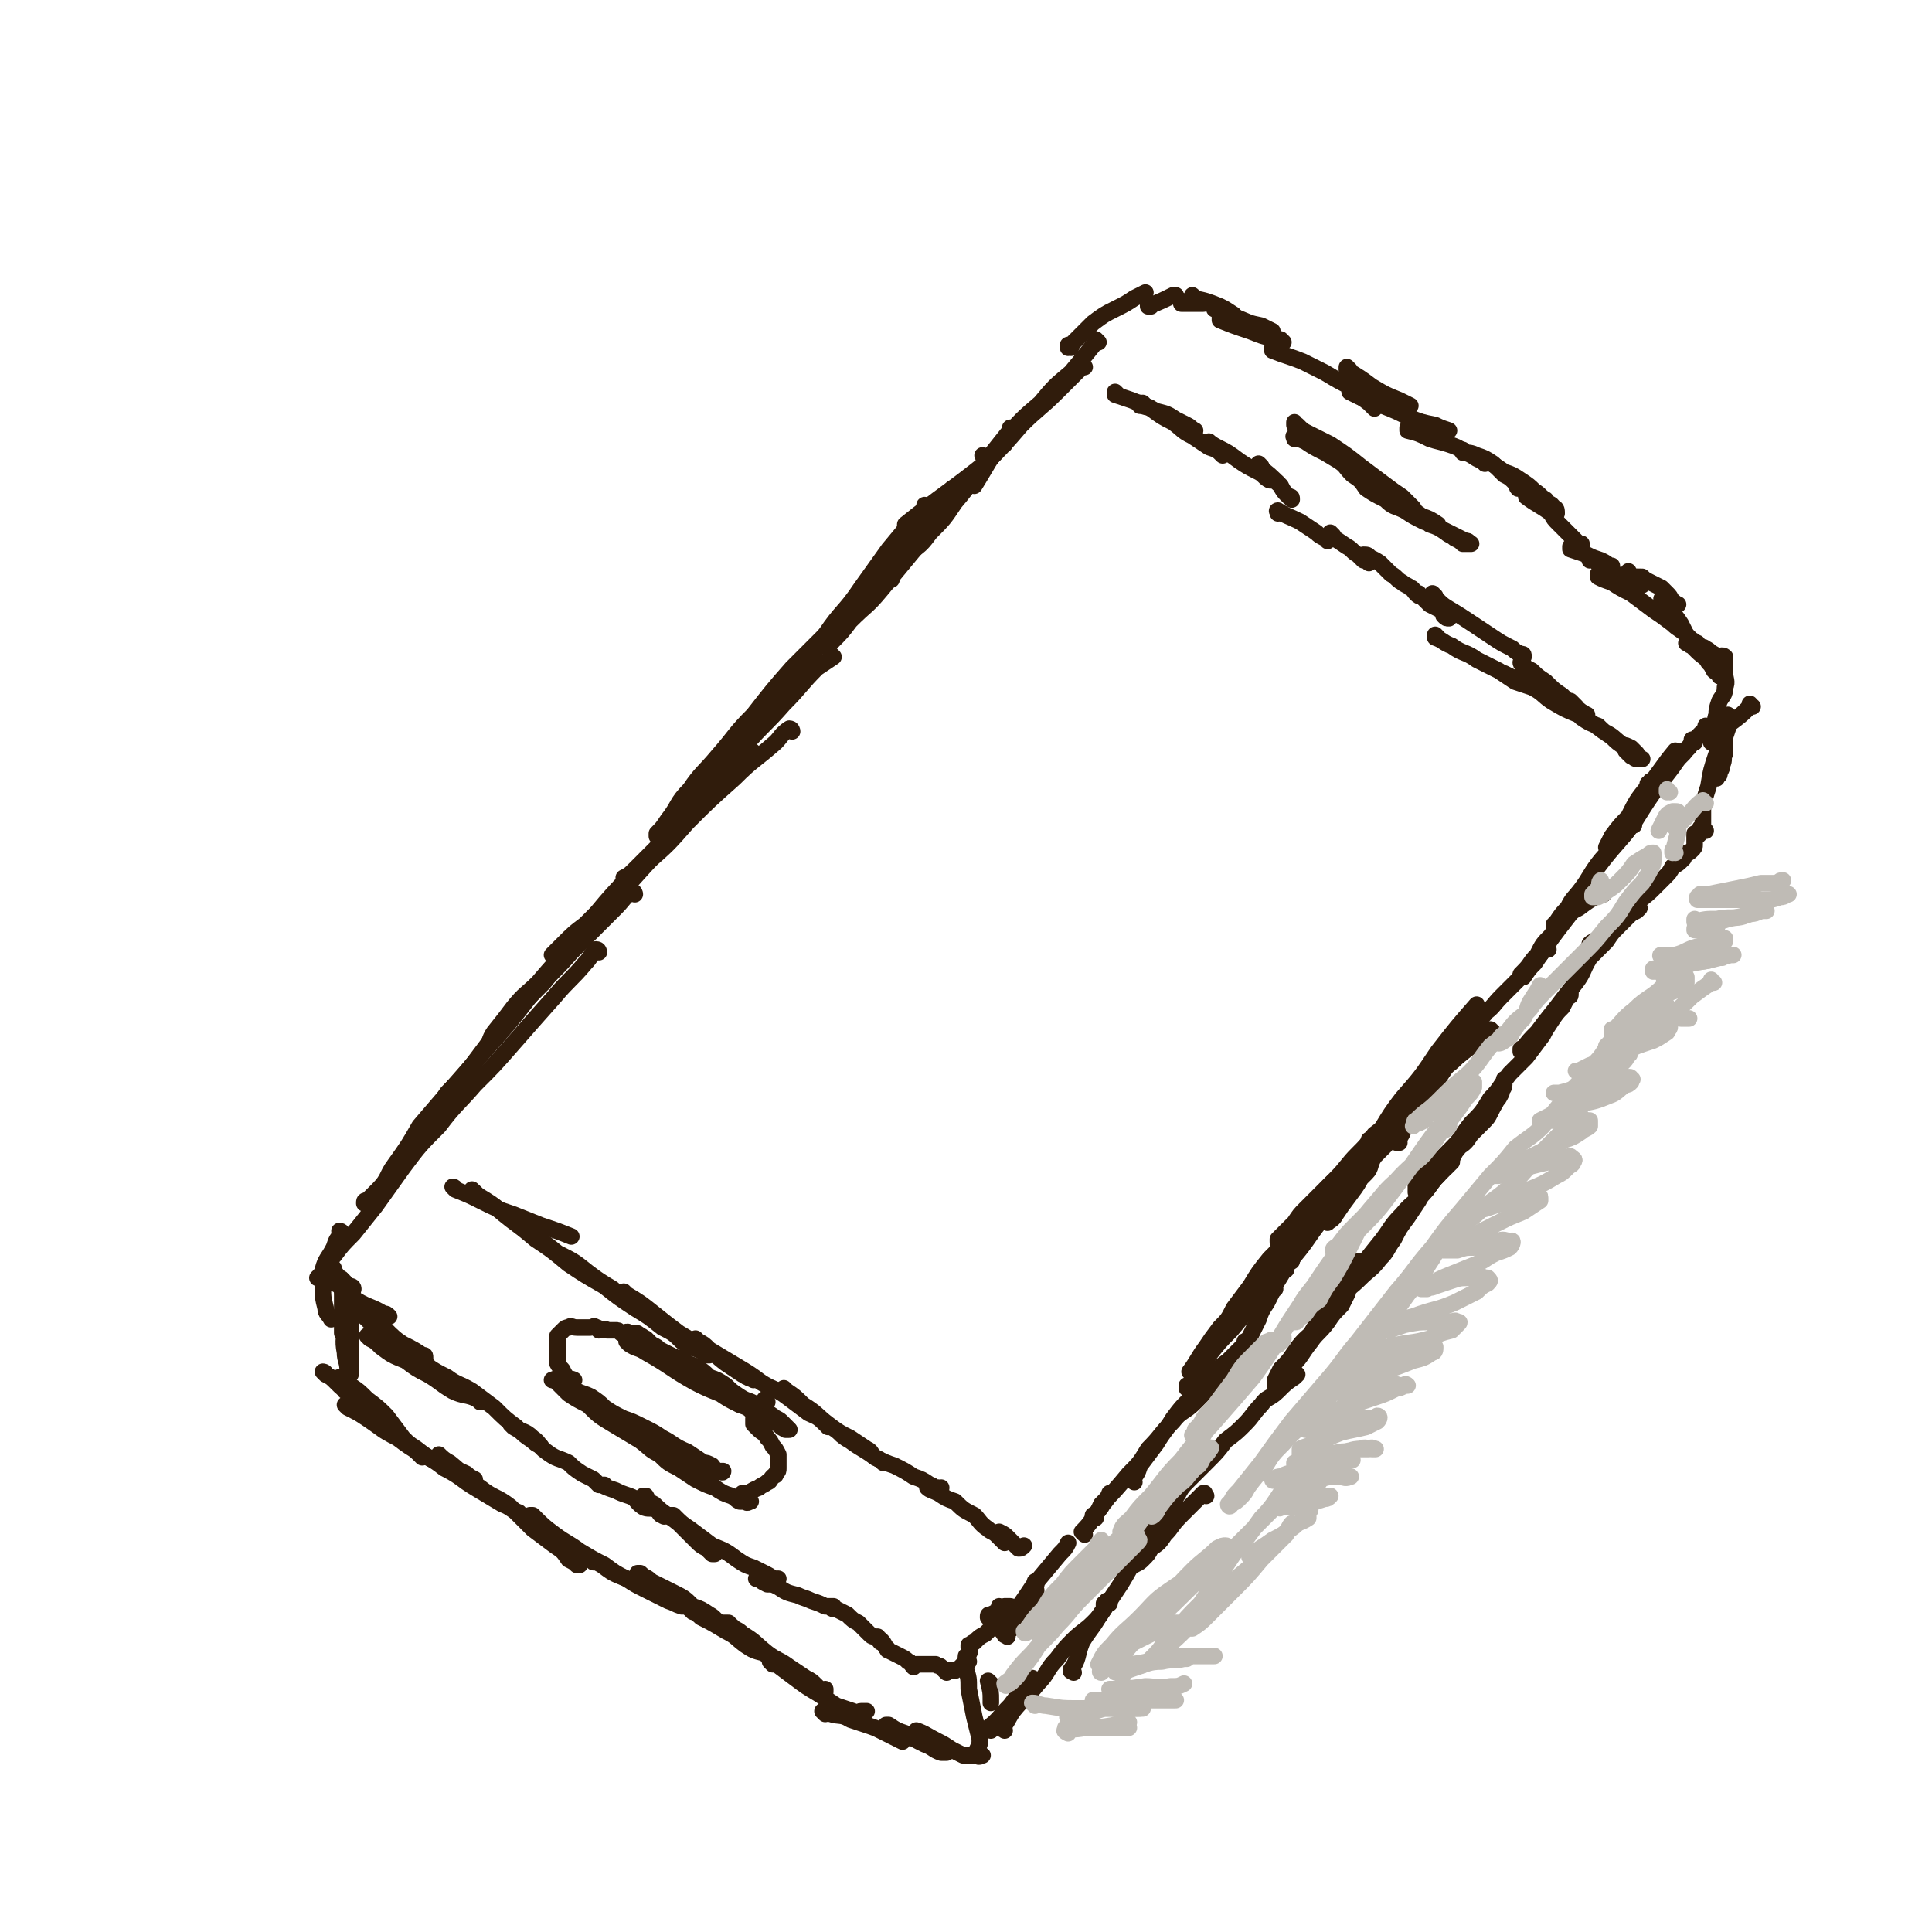 <svg viewBox='0 0 700 700' version='1.1' xmlns='http://www.w3.org/2000/svg' xmlns:xlink='http://www.w3.org/1999/xlink'><g fill='none' stroke='rgb(48,28,12)' stroke-width='6' stroke-linecap='round' stroke-linejoin='round'><path d='M346,178c0,0 -1,-1 -1,-1 '/><path d='M364,161c0,0 -1,-1 -1,-1 0,0 1,1 0,1 -2,3 -2,3 -5,6 -15,12 -15,11 -30,23 0,0 0,0 0,1 '/><path d='M357,166c0,0 -1,-1 -1,-1 '/><path d='M398,124c0,0 -1,-1 -1,-1 0,0 0,1 0,1 0,0 0,0 0,0 -4,5 -4,5 -9,11 -6,5 -6,5 -11,11 -7,6 -7,6 -13,13 -6,8 -6,9 -11,17 '/><path d='M393,133c0,0 -1,-1 -1,-1 0,0 1,1 0,1 -4,4 -4,4 -9,9 -6,6 -7,6 -13,12 -6,7 -6,7 -13,14 -6,7 -5,7 -11,14 -4,6 -4,6 -9,11 -3,4 -3,4 -7,7 -1,1 -1,1 -2,2 '/><path d='M367,156c0,0 -1,-1 -1,-1 0,0 1,1 0,1 -23,29 -23,29 -47,58 -5,6 -5,5 -11,11 -3,4 -3,4 -7,8 '/><path d='M351,176c0,0 -1,-1 -1,-1 0,0 1,1 0,1 -6,7 -7,6 -14,14 -8,8 -8,8 -15,16 -8,9 -8,9 -16,18 -5,7 -5,7 -11,13 -4,5 -4,5 -8,9 -3,4 -3,3 -6,7 0,0 0,0 0,0 '/><path d='M336,184c0,0 -1,-1 -1,-1 0,0 1,1 1,1 -2,2 -3,2 -5,4 -4,5 -4,5 -9,11 -5,7 -5,7 -10,14 -6,9 -7,8 -13,17 -8,10 -7,10 -15,21 -7,9 -7,9 -14,18 -3,4 -2,4 -5,8 '/><path d='M323,210c0,0 0,-1 -1,-1 -4,3 -4,4 -8,7 -5,6 -6,5 -11,10 -8,8 -8,8 -16,16 -7,8 -7,8 -14,17 -7,7 -6,7 -13,15 -5,6 -6,6 -10,12 -5,5 -4,6 -8,11 -2,3 -2,3 -4,5 0,1 0,1 0,1 '/><path d='M302,238c0,0 -1,-1 -1,-1 0,0 1,1 1,1 -3,2 -3,2 -6,4 -6,6 -6,7 -12,13 -7,8 -7,7 -14,15 -7,8 -7,8 -14,15 -6,8 -6,8 -12,15 -4,5 -4,5 -8,9 -3,3 -3,3 -6,6 -2,2 -2,2 -4,3 '/><path d='M287,265c0,0 0,-1 -1,-1 -3,2 -3,3 -5,5 -8,7 -8,6 -15,13 -9,8 -9,8 -17,16 -7,8 -7,8 -15,15 -6,6 -6,6 -12,12 -5,5 -5,5 -10,10 -4,3 -4,3 -8,7 -2,2 -2,2 -4,4 '/><path d='M273,273c0,0 0,-1 -1,-1 -6,6 -7,6 -13,13 -9,10 -8,10 -18,20 -9,10 -10,9 -19,19 -8,9 -7,9 -15,19 -6,6 -6,6 -12,13 -4,4 -5,4 -9,9 -3,4 -3,4 -7,9 -2,3 -1,3 -3,6 '/><path d='M246,301c0,0 -1,-1 -1,-1 0,0 1,0 1,1 -9,9 -9,9 -18,19 -8,9 -8,10 -16,19 -8,8 -8,8 -15,17 -7,7 -7,7 -14,14 -6,8 -6,8 -12,16 -4,5 -4,5 -9,10 -3,5 -3,5 -7,9 0,1 0,1 -1,3 '/><path d='M230,324c0,0 0,-1 -1,-1 -3,2 -3,3 -6,6 -8,8 -8,8 -16,16 -7,8 -8,8 -15,16 -7,9 -7,9 -14,17 -7,8 -7,8 -14,16 -6,7 -6,7 -12,14 -4,7 -4,7 -9,14 -3,4 -2,5 -6,9 -2,2 -2,2 -4,4 -1,0 -1,0 -1,1 '/><path d='M217,345c0,0 0,-1 -1,-1 -2,2 -2,3 -4,5 -5,6 -6,6 -11,12 -8,9 -8,9 -15,17 -7,8 -7,8 -14,15 -6,7 -7,7 -13,15 -7,7 -7,7 -13,15 -5,7 -5,7 -10,14 -4,5 -4,5 -8,10 -4,4 -4,4 -7,8 -3,2 -2,3 -4,6 -1,1 -1,1 -2,2 '/><path d='M124,447c0,0 -1,-1 -1,-1 0,0 1,0 1,1 0,0 0,0 0,0 -2,2 -2,2 -3,5 -2,4 -3,4 -4,8 -1,3 0,3 0,7 0,3 0,3 1,7 0,2 1,2 2,4 '/><path d='M121,465c0,0 -1,-1 -1,-1 0,0 1,0 1,1 0,0 0,0 0,0 0,0 -1,-1 -1,-1 4,2 4,4 9,7 5,3 5,2 10,5 1,0 1,0 2,1 '/><path d='M127,473c0,0 -1,-1 -1,-1 0,0 1,0 1,1 0,0 0,0 0,0 4,3 4,3 8,7 3,2 3,2 7,4 0,0 0,0 1,1 '/><path d='M121,460c0,0 -1,-1 -1,-1 0,0 1,0 1,1 0,0 0,0 0,0 0,0 -1,-1 -1,-1 2,3 3,4 5,8 2,3 2,3 3,5 3,3 3,3 6,5 3,3 3,3 6,5 3,3 3,3 6,5 4,2 4,2 7,4 1,0 1,0 1,1 '/><path d='M134,485c0,0 -1,-1 -1,-1 0,0 1,0 1,1 2,1 2,1 4,3 4,3 4,3 9,5 4,3 4,3 8,5 5,3 4,3 9,6 4,2 5,1 9,3 0,0 0,0 1,1 '/><path d='M155,495c0,0 -1,-1 -1,-1 0,0 1,0 1,1 0,0 0,0 0,0 3,2 3,2 7,4 4,3 4,2 9,5 4,3 4,3 8,6 4,4 4,4 8,7 3,3 3,3 6,5 1,1 1,1 3,2 '/><path d='M186,517c0,0 -1,-1 -1,-1 0,0 0,0 1,1 3,2 4,1 7,4 3,2 2,3 5,5 4,3 4,2 8,4 2,2 2,2 5,4 2,1 2,1 4,2 1,1 1,1 2,2 1,0 1,0 2,0 0,0 0,0 0,0 -1,0 -1,0 -1,0 -1,0 0,0 0,0 2,1 2,1 5,2 2,1 2,1 5,2 3,1 2,2 5,4 2,1 2,0 5,1 1,1 1,2 2,2 1,1 1,0 2,0 1,1 1,0 1,0 0,0 0,0 0,0 '/><path d='M234,543c0,0 -1,-1 -1,-1 0,0 0,0 1,0 0,0 0,0 0,0 1,2 1,2 3,3 4,4 4,3 9,7 3,3 3,3 6,6 2,2 2,2 4,3 1,1 1,1 2,2 1,0 0,0 1,0 '/><path d='M244,550c0,0 -1,-1 -1,-1 0,0 0,0 1,0 0,0 0,0 0,0 3,3 3,3 6,5 4,3 4,3 8,6 5,2 5,2 9,5 3,2 3,2 6,3 2,1 2,1 4,2 2,1 2,1 3,2 1,0 1,0 2,0 0,0 0,0 0,0 -1,0 -1,0 -2,0 -1,0 -1,0 -2,0 0,0 0,0 -1,0 -1,0 -1,0 -2,0 -1,0 -1,0 -1,0 0,0 0,0 1,0 1,1 1,1 3,2 2,0 2,0 4,1 3,2 3,2 7,3 2,1 3,1 5,2 3,1 3,1 5,2 1,0 1,0 2,0 0,0 0,0 1,0 0,0 0,0 0,0 -1,0 -2,0 -1,0 0,1 1,1 2,1 2,1 2,1 4,2 2,2 2,2 4,3 2,2 2,2 4,4 1,1 1,1 3,1 0,1 1,2 1,2 0,0 0,0 0,-1 0,0 0,0 0,0 1,1 1,1 2,3 1,0 0,1 1,1 2,1 2,1 4,2 2,1 2,1 3,2 1,0 1,1 2,2 0,0 0,-1 1,-1 0,0 0,0 1,0 0,0 0,0 0,0 0,0 0,0 0,0 1,0 1,0 2,0 1,0 1,0 3,0 0,0 0,0 1,0 1,1 1,0 2,1 1,1 1,1 2,2 0,0 0,0 0,-1 0,0 0,0 0,0 1,0 1,0 2,0 0,0 1,1 1,0 1,0 1,0 2,-1 1,-1 1,-1 2,-2 0,-1 0,-1 0,-2 1,-1 1,0 1,-1 1,-1 0,-1 0,-2 0,-1 0,-1 0,-1 0,0 0,0 0,0 0,0 0,0 0,0 1,1 0,0 0,0 0,0 0,1 0,0 1,0 1,-1 2,-1 2,-2 2,-2 4,-3 2,-2 2,-2 4,-4 2,-1 2,0 4,-2 0,0 0,-1 0,-2 1,-1 1,-1 1,-1 1,-1 0,-1 0,-1 -1,0 -1,0 -2,0 -1,1 -1,1 -2,2 -1,0 0,0 -1,1 -1,1 -1,1 -2,1 0,1 0,0 -1,0 0,0 0,0 0,0 1,1 0,0 0,0 0,-1 0,-1 1,-1 2,-1 2,-1 3,-2 1,0 0,0 0,-1 '/><path d='M365,593c0,0 -1,-1 -1,-1 0,0 0,1 0,0 3,-2 3,-2 5,-5 2,-3 1,-3 3,-6 2,-2 2,-2 3,-4 1,-1 0,-1 0,-2 1,-1 0,-1 0,-2 '/><path d='M364,592c0,0 -1,-1 -1,-1 0,0 0,0 0,0 0,0 0,0 0,0 2,-2 2,-2 3,-5 4,-5 4,-5 8,-11 5,-6 5,-6 10,-12 2,-2 2,-2 3,-4 '/><path d='M393,556c0,0 -1,-1 -1,-1 0,0 0,0 0,0 0,0 0,0 0,0 4,-4 3,-4 7,-9 1,-2 2,-2 3,-5 '/><path d='M397,550c0,0 -1,-1 -1,-1 0,0 0,1 0,0 2,-1 2,-2 3,-4 5,-5 5,-5 10,-11 4,-4 4,-4 7,-9 5,-5 4,-5 9,-10 3,-4 4,-3 8,-7 2,-2 2,-2 5,-5 3,-3 3,-3 5,-6 2,-1 1,-1 2,-3 1,0 1,-1 1,-1 0,0 0,0 0,0 '/><path d='M411,537c0,0 -1,-1 -1,-1 0,0 0,1 0,0 2,-2 2,-2 3,-5 3,-4 3,-4 6,-8 3,-5 3,-4 6,-9 3,-4 3,-4 6,-7 3,-4 3,-4 6,-8 4,-3 4,-3 8,-6 2,-2 2,-2 4,-4 1,-1 2,-2 3,-3 0,0 0,0 -1,0 '/><path d='M447,498c0,0 -1,-1 -1,-1 0,0 0,0 0,1 0,0 0,0 0,0 1,0 0,0 0,-1 2,-5 3,-5 6,-11 2,-4 2,-4 4,-8 1,-3 1,-3 3,-6 1,-2 1,-2 2,-4 0,-1 -1,-1 -1,-1 0,-1 0,0 0,0 '/><path d='M466,460c0,0 -1,-1 -1,-1 0,0 0,0 0,1 0,0 0,0 0,0 1,0 0,-1 0,-1 0,0 0,0 0,1 0,0 0,0 0,0 1,0 0,-1 0,-1 '/><path d='M468,457c0,0 -1,-1 -1,-1 0,0 0,0 0,1 0,0 0,0 0,0 1,0 0,0 0,-1 2,-3 3,-3 5,-7 1,-1 1,-1 1,-3 1,-1 1,-1 0,-2 0,0 0,0 -1,1 -1,0 -1,0 -2,1 -1,0 -1,0 -2,1 -2,1 -2,1 -3,2 -1,0 -1,1 -1,1 0,0 -1,0 -1,0 0,-1 0,-1 0,-1 1,-1 1,-1 2,-2 2,-2 2,-2 4,-4 2,-3 2,-3 4,-5 4,-4 4,-4 7,-7 3,-3 3,-3 6,-5 2,-2 2,-2 4,-4 2,-2 2,-2 4,-4 1,-1 1,0 2,-1 1,-1 1,-1 1,-2 1,-1 0,-1 0,-2 0,0 0,0 0,0 0,-1 0,0 -1,0 '/><path d='M462,467c0,0 -1,-1 -1,-1 0,0 0,0 0,1 0,0 0,0 0,0 4,-6 4,-7 8,-12 5,-6 5,-7 9,-12 5,-5 5,-5 9,-10 4,-4 4,-4 8,-8 2,-2 1,-3 3,-6 2,-2 2,-2 4,-4 1,-2 1,-1 2,-3 0,-1 0,-1 0,-2 0,-1 0,-1 0,-2 0,0 0,0 0,-1 0,0 0,0 0,0 0,0 0,0 0,0 0,2 0,2 -1,3 -2,3 -2,3 -4,6 -2,5 -2,5 -5,9 -2,4 -2,4 -5,8 -3,4 -3,4 -5,7 -1,2 -2,2 -3,3 '/><path d='M507,414c0,0 -1,-1 -1,-1 0,0 0,0 0,1 0,0 0,0 0,0 1,0 0,-1 0,-1 0,0 0,1 0,1 2,-3 2,-3 3,-6 3,-5 4,-4 7,-9 3,-4 3,-4 5,-8 2,-3 2,-3 4,-6 2,-2 2,-2 4,-5 1,-2 2,-2 3,-4 1,-1 2,0 2,-2 1,0 0,-1 0,-2 0,0 0,0 0,-1 0,0 0,0 0,0 0,0 0,-1 -1,0 -2,1 -2,1 -4,3 -3,3 -3,3 -6,6 -1,3 -1,3 -3,5 0,0 0,0 -1,1 '/><path d='M539,374c0,0 -1,-1 -1,-1 0,0 0,0 0,1 0,0 0,0 0,0 '/><path d='M561,344c0,0 -1,-1 -1,-1 -1,1 -1,2 -2,3 -4,4 -4,5 -7,8 -4,4 -4,4 -7,7 -3,3 -3,4 -6,6 0,1 -1,1 -2,2 '/><path d='M581,324c0,0 -1,-1 -1,-1 0,0 0,0 0,1 0,0 0,0 0,0 -4,2 -4,2 -8,5 -2,1 -2,1 -3,2 -7,9 -7,9 -13,18 -2,2 -2,2 -4,5 '/><path d='M592,299c-1,0 -1,-1 -1,-1 0,0 0,0 0,1 0,0 0,0 0,0 -2,3 -2,3 -5,6 -3,4 -4,4 -7,8 -3,4 -3,5 -6,9 -3,4 -3,3 -5,7 -2,2 -2,2 -4,5 0,0 0,0 -1,1 '/><path d='M608,273c-1,0 -1,-1 -1,-1 0,0 0,0 0,1 0,0 0,0 0,0 0,0 0,-1 0,-1 -5,6 -5,7 -10,13 -4,5 -4,5 -7,11 -3,3 -3,3 -6,7 -1,2 -1,2 -2,4 '/><path d='M619,264c-1,0 -1,-1 -1,-1 0,0 0,0 0,1 0,0 0,0 0,0 -4,4 -4,4 -8,9 -3,3 -3,3 -7,6 -2,3 -2,3 -5,4 0,1 0,1 -1,1 '/><path d='M388,126c0,0 -1,-1 -1,-1 0,0 0,1 0,1 0,0 0,0 0,0 1,0 0,-1 0,-1 0,0 0,1 0,1 0,0 0,0 0,0 5,-5 5,-5 9,-9 4,-3 4,-3 8,-5 4,-2 4,-2 7,-4 2,-1 2,-1 4,-2 0,0 0,0 0,0 '/><path d='M417,111c0,0 -1,-1 -1,-1 0,0 0,1 0,1 0,0 0,0 0,0 5,-2 5,-2 9,-4 1,0 1,0 1,0 '/><path d='M429,110c0,0 -1,-1 -1,-1 0,0 0,1 0,1 0,0 0,0 0,0 2,0 2,0 3,0 3,0 3,0 5,0 '/><path d='M433,108c0,0 -1,-1 -1,-1 0,0 0,1 0,1 0,0 0,0 0,0 5,1 5,1 10,3 2,1 2,1 5,3 0,0 0,0 0,0 '/><path d='M441,112c0,0 -1,-1 -1,-1 0,0 0,1 0,1 4,1 4,1 8,3 5,2 4,2 9,3 2,1 2,1 4,2 '/><path d='M443,116c0,0 -1,-1 -1,-1 0,0 0,1 0,1 5,2 5,2 11,4 5,2 5,2 11,3 1,1 1,1 1,1 '/><path d='M462,127c0,0 -1,-1 -1,-1 0,0 0,1 0,1 0,0 0,0 0,0 5,2 6,2 11,4 4,2 4,2 8,4 5,3 5,3 9,5 3,3 3,3 7,6 1,1 1,1 2,2 '/><path d='M489,134c0,0 -1,-1 -1,-1 0,0 0,1 0,1 5,3 5,3 9,6 5,3 5,3 10,5 2,1 2,1 4,2 '/><path d='M490,142c0,0 -1,-1 -1,-1 0,0 0,1 0,1 6,3 6,3 12,5 5,2 5,2 9,4 5,2 5,2 10,3 2,1 2,1 5,2 '/><path d='M511,156c0,0 -1,-1 -1,-1 0,0 0,1 0,1 0,0 0,0 0,0 4,1 4,1 8,3 3,1 4,1 7,2 3,1 3,1 6,3 3,1 3,2 6,3 1,1 1,1 1,1 '/><path d='M531,164c0,0 -1,-1 -1,-1 0,0 0,1 0,1 2,0 3,0 5,1 3,1 3,1 6,3 2,2 2,2 4,4 2,1 2,1 4,3 1,0 0,1 1,2 '/><path d='M538,167c0,0 -1,-1 -1,-1 0,0 0,1 0,1 0,0 0,0 0,0 1,0 -1,-1 0,-1 3,2 4,2 8,5 3,1 3,1 6,3 3,2 3,2 5,4 2,1 2,2 4,3 1,2 2,1 3,3 1,0 1,1 1,2 0,0 0,0 0,0 '/><path d='M554,180c0,0 -1,-1 -1,-1 0,0 0,1 0,1 0,0 0,0 0,0 4,3 5,3 9,6 1,2 1,2 3,4 3,3 3,3 6,6 1,1 1,1 2,1 0,1 0,1 0,1 '/><path d='M570,199c0,0 -1,-1 -1,-1 0,0 0,1 0,1 0,0 0,0 0,0 3,1 3,1 6,2 2,1 2,1 5,2 2,1 2,1 3,2 1,0 1,0 1,0 0,0 0,0 0,0 '/><path d='M577,203c0,0 -1,-1 -1,-1 0,0 0,1 0,1 0,0 0,0 0,0 1,0 -1,-1 0,-1 3,2 4,3 7,5 3,1 3,1 5,3 2,1 2,1 3,1 1,1 1,1 3,1 0,0 1,0 1,0 0,0 -1,0 -1,0 -1,-1 -2,-1 -2,-2 -1,0 -1,-1 -1,-1 0,0 0,0 0,0 0,-1 -1,-1 -1,-1 0,0 0,-1 0,-1 0,0 0,1 0,1 2,1 2,1 5,1 1,1 1,1 3,2 2,1 2,1 4,2 1,1 1,1 2,2 1,1 1,1 2,3 1,0 1,1 2,1 0,0 -1,0 -1,0 '/><path d='M603,218c-1,0 -1,-1 -1,-1 0,0 0,0 0,1 0,0 0,0 0,0 1,1 1,1 2,3 3,2 3,2 5,5 1,2 1,2 2,4 1,1 1,1 2,2 1,0 1,1 2,1 0,0 -1,0 -1,0 -1,0 -1,0 -2,0 -1,0 -1,0 -1,0 0,0 0,0 0,0 1,0 1,1 2,1 1,1 1,1 2,2 2,2 3,2 4,4 1,1 1,1 2,3 1,1 1,0 2,1 0,1 1,1 1,1 0,0 -1,0 -1,0 0,0 0,0 0,0 '/><path d='M580,209c0,0 -1,-1 -1,-1 0,0 0,1 0,1 2,1 2,1 5,2 3,2 3,2 7,4 4,3 4,3 8,6 3,2 3,2 7,5 2,2 3,2 5,4 2,2 2,2 4,4 2,1 2,0 3,1 2,1 1,1 3,2 0,1 0,1 1,1 1,0 2,-1 3,0 0,0 0,1 0,2 0,0 0,0 0,1 0,1 0,1 0,1 0,1 0,1 0,2 0,2 1,3 0,5 0,3 -1,3 -2,5 -1,3 -1,3 -1,5 -1,2 0,3 -1,4 0,2 -1,2 -2,3 0,0 0,0 0,0 '/><path d='M635,256c-1,0 -1,-1 -1,-1 0,0 0,0 0,1 0,0 0,0 0,0 -3,3 -3,3 -7,6 -3,2 -3,3 -5,5 -1,1 -1,1 -2,2 '/><path d='M124,464c0,0 -1,-1 -1,-1 0,0 1,0 1,1 0,0 0,0 0,0 0,2 0,2 0,4 0,4 0,4 0,7 0,3 0,3 0,7 0,0 0,0 0,1 '/><path d='M128,467c0,0 -1,-1 -1,-1 0,0 1,0 1,1 0,0 0,0 0,0 -1,4 -1,4 -1,8 0,4 0,4 0,9 0,3 0,3 0,7 0,3 0,3 0,7 '/><path d='M125,465c0,0 -1,-1 -1,-1 0,0 1,0 1,1 0,0 0,0 0,0 0,0 -1,-2 -1,-1 0,7 1,8 1,16 0,5 -1,5 0,10 0,3 1,3 1,7 0,3 -1,3 -1,7 '/><path d='M118,498c0,0 -1,-1 -1,-1 0,0 1,0 1,1 0,0 0,0 0,0 2,1 2,1 4,3 2,2 2,2 5,4 '/><path d='M124,500c0,0 -1,-1 -1,-1 0,0 1,0 1,1 1,1 1,1 3,2 3,2 3,2 6,5 4,3 4,3 7,6 3,4 3,4 6,8 3,3 3,3 6,6 0,0 0,0 1,1 '/><path d='M126,510c0,0 -1,-1 -1,-1 0,0 1,0 1,1 0,0 0,0 0,0 4,2 4,2 7,4 6,4 5,4 11,7 4,3 4,3 9,6 4,2 4,2 8,4 4,2 4,1 8,3 1,1 1,1 3,2 '/><path d='M131,509c0,0 -1,-1 -1,-1 0,0 1,0 1,1 0,0 0,0 0,0 4,3 4,4 8,7 6,5 6,5 12,9 5,4 5,3 10,7 6,3 6,4 11,7 5,3 5,3 10,6 3,1 3,2 6,3 '/><path d='M160,528c0,0 -1,-1 -1,-1 1,1 2,2 4,3 5,4 5,5 11,9 5,4 6,3 11,7 4,4 4,4 8,8 4,3 4,3 8,6 3,2 3,2 5,5 2,1 2,1 3,2 0,0 0,0 1,0 '/><path d='M193,550c0,0 -1,-1 -1,-1 0,0 0,0 1,0 0,0 0,0 0,0 4,4 4,4 8,7 4,3 5,3 9,6 5,3 5,3 9,5 4,3 4,3 8,5 3,1 3,1 6,1 '/><path d='M215,566c0,0 -1,-1 -1,-1 1,0 2,1 4,2 4,3 4,3 9,5 3,2 3,2 7,4 4,2 4,2 8,4 3,1 2,1 5,2 0,0 0,0 1,0 '/><path d='M232,571c0,0 -1,-1 -1,-1 0,0 0,0 1,0 2,2 2,1 4,3 4,2 4,2 8,4 4,2 4,2 7,5 3,1 3,1 6,3 2,1 2,2 4,3 1,0 1,0 3,0 0,0 0,0 0,0 '/><path d='M251,584c0,0 -1,-1 -1,-1 1,1 2,1 4,3 4,2 4,2 9,5 4,2 3,2 7,5 3,2 3,2 7,3 1,1 1,1 3,2 0,0 0,0 1,0 '/><path d='M265,590c0,0 -1,-1 -1,-1 0,0 0,0 1,0 0,0 0,0 0,0 2,2 2,1 4,3 5,3 4,3 9,7 4,3 4,2 8,5 3,2 3,2 6,4 2,1 2,1 4,3 1,1 1,1 3,2 0,0 0,-1 0,-1 '/><path d='M280,603c0,0 -1,-1 -1,-1 0,0 0,0 1,0 4,3 4,3 8,6 4,3 4,3 9,6 3,2 3,2 6,4 3,1 3,1 6,2 2,1 2,0 3,0 1,0 1,0 1,0 0,0 0,0 1,0 '/><path d='M299,621c0,0 -1,-1 -1,-1 1,0 1,0 3,1 3,1 4,0 7,2 3,1 3,1 6,2 3,1 3,1 5,2 2,1 2,1 4,2 2,1 2,1 4,2 '/><path d='M322,626c0,0 -1,-1 -1,-1 0,0 0,0 1,0 0,0 0,0 0,0 3,2 3,2 6,3 3,2 3,2 7,4 3,1 3,2 6,3 1,0 1,0 2,0 '/><path d='M333,628c0,0 -1,-1 -1,-1 3,1 4,2 8,4 2,1 2,1 5,3 2,1 2,1 4,2 2,0 2,0 5,0 1,1 1,0 2,0 '/><path d='M351,602c0,0 -1,-1 -1,-1 0,0 0,0 0,0 1,2 0,2 0,4 1,3 1,3 1,7 1,5 1,5 2,10 1,4 1,4 2,8 0,2 0,2 -1,4 0,0 0,0 0,0 0,0 0,0 0,0 '/><path d='M359,610c0,0 -1,-1 -1,-1 0,0 0,0 0,0 0,0 0,0 0,0 1,4 1,4 1,7 0,1 0,1 0,1 '/><path d='M359,627c0,0 -1,-1 -1,-1 0,0 0,1 0,0 4,-3 4,-4 8,-8 3,-4 3,-4 7,-8 0,-1 1,-1 1,-2 '/><path d='M364,627c0,0 -1,-1 -1,-1 0,0 0,1 0,0 2,-2 2,-3 4,-6 4,-5 5,-5 9,-10 4,-4 3,-5 7,-9 3,-4 3,-4 6,-7 3,-3 4,-3 7,-6 2,-2 2,-2 4,-5 0,-1 0,-1 0,-2 '/><path d='M389,606c0,0 -1,-1 -1,-1 0,0 0,1 0,0 3,-4 2,-5 4,-10 3,-5 3,-4 6,-9 4,-6 4,-6 8,-12 3,-5 3,-5 6,-11 '/><path d='M402,581c0,0 -1,-1 -1,-1 0,0 0,0 0,0 '/><path d='M437,542c0,0 -1,-1 -1,-1 0,0 1,0 0,0 -4,4 -4,4 -8,8 -4,4 -3,4 -6,7 -2,3 -2,3 -5,5 -1,2 -1,2 -3,4 -1,1 -1,1 -3,2 0,0 0,0 -1,0 -1,1 -1,0 -2,0 0,0 0,0 0,0 0,-1 0,-1 0,-2 1,-2 1,-2 2,-3 2,-3 2,-3 4,-5 2,-3 2,-3 5,-6 3,-4 3,-4 6,-7 3,-4 2,-4 5,-7 4,-4 4,-4 7,-7 4,-4 4,-4 7,-8 4,-3 4,-3 7,-6 3,-3 3,-4 6,-7 2,-3 3,-2 6,-5 3,-3 3,-3 6,-5 1,-1 1,-1 1,-1 '/><path d='M464,502c0,0 -1,0 -1,-1 2,-3 3,-3 5,-6 4,-4 3,-4 7,-9 2,-3 3,-3 6,-7 2,-3 2,-3 5,-6 1,-2 1,-2 2,-4 1,-2 0,-2 1,-4 1,-1 2,-1 2,-2 1,-1 0,-1 0,-2 1,-1 1,-1 1,-2 1,-1 1,-2 0,-2 0,0 -1,1 -1,1 -2,3 -2,3 -4,6 -2,3 -1,4 -3,7 -3,5 -4,4 -7,9 -3,4 -2,5 -5,9 -3,3 -3,3 -5,6 -1,2 -2,2 -3,4 -1,2 -1,2 -2,3 0,0 0,0 0,0 0,-1 0,-1 0,-2 1,-2 1,-2 2,-4 3,-3 3,-3 5,-6 4,-6 5,-5 9,-10 4,-5 4,-5 8,-10 3,-4 3,-3 7,-7 3,-3 4,-3 7,-7 3,-3 2,-3 5,-7 2,-4 2,-4 5,-8 2,-3 2,-3 4,-6 1,-2 1,-2 3,-4 2,-3 2,-3 4,-5 1,-2 2,-2 3,-3 1,-1 1,-1 2,-2 0,-1 0,-1 0,-2 0,0 0,0 0,0 '/><path d='M489,465c0,0 -1,-1 -1,-1 0,0 0,1 0,1 3,-3 3,-3 5,-6 4,-5 4,-5 8,-10 3,-4 3,-5 7,-9 4,-5 5,-4 9,-9 3,-4 3,-4 6,-8 3,-3 3,-3 5,-7 3,-2 3,-2 5,-5 2,-2 2,-2 4,-4 2,-2 2,-2 3,-4 1,-2 1,-2 2,-4 1,-1 1,-1 2,-3 0,-1 0,-1 0,-2 1,-1 1,-1 1,-1 0,-1 0,-2 0,-2 0,0 0,1 0,1 0,2 0,2 -1,3 -2,3 -1,3 -3,6 -3,4 -3,4 -7,8 -4,5 -4,5 -8,10 -2,4 -2,4 -5,7 -2,2 -2,2 -4,4 -1,1 -1,1 -2,2 -1,0 -1,0 -2,0 0,0 0,-1 0,-1 0,-1 0,-1 0,-2 2,-2 2,-2 5,-5 4,-4 4,-4 8,-8 4,-4 3,-4 7,-9 4,-4 4,-4 7,-9 4,-4 3,-4 7,-9 3,-3 3,-3 6,-6 3,-4 3,-4 6,-8 1,-2 1,-2 3,-5 2,-3 2,-3 4,-5 1,-2 1,-2 2,-4 1,0 1,0 1,-1 '/><path d='M552,381c0,0 -1,-1 -1,-1 0,0 0,0 0,1 0,0 0,0 0,0 3,-4 3,-4 6,-7 3,-4 3,-4 7,-9 3,-4 3,-4 7,-9 3,-4 2,-4 5,-9 3,-3 3,-3 6,-6 2,-3 2,-3 4,-5 2,-2 2,-2 4,-4 1,-1 1,-1 3,-2 0,0 1,-1 1,-1 0,0 -1,0 -2,1 -1,0 -1,0 -3,1 -1,2 -1,2 -3,4 -2,2 -2,2 -3,4 -2,2 -2,2 -3,3 -1,1 -1,1 -2,2 0,0 -1,0 -2,0 0,0 0,0 0,0 0,-1 0,-1 0,-2 1,-1 2,-1 3,-2 2,-2 2,-2 4,-4 2,-2 2,-2 4,-4 3,-3 3,-3 6,-5 4,-3 4,-3 7,-6 1,-1 1,-1 3,-3 2,-2 2,-2 3,-4 2,-1 2,-1 4,-3 0,-1 0,-1 1,-2 1,0 1,0 2,-1 1,-1 1,-1 1,-2 0,-1 0,-1 0,-2 0,-1 0,-1 0,-2 0,0 1,1 1,1 1,-1 1,-1 2,-2 0,0 0,0 1,0 0,0 0,0 0,0 '/><path d='M628,261c-1,0 -1,-1 -1,-1 0,0 0,0 0,1 0,0 0,0 0,0 -1,3 -1,3 -2,6 0,3 0,3 0,6 -1,2 0,2 -1,4 0,1 0,1 -1,3 0,1 0,1 -1,1 0,1 0,1 0,1 0,0 0,0 0,0 '/><path d='M627,260c-1,0 -1,-1 -1,-1 -3,6 -3,7 -4,14 -2,6 -2,6 -3,12 -1,3 -1,3 -2,7 0,2 0,2 0,5 0,1 0,1 0,2 0,0 0,0 -1,1 '/><path d='M614,269c-1,0 -1,-1 -1,-1 0,0 0,0 0,1 -1,2 -1,2 -3,3 -4,6 -4,6 -8,11 -5,7 -5,7 -10,15 -6,8 -7,8 -13,16 -4,6 -4,6 -9,13 -4,6 -4,6 -8,12 -3,3 -3,3 -5,7 -3,3 -2,3 -5,6 0,0 0,0 -1,1 '/><path d='M541,374c0,0 -1,-1 -1,-1 0,0 0,0 0,1 -5,4 -6,4 -12,9 -4,4 -4,3 -9,7 -3,4 -3,4 -6,7 -4,4 -4,4 -8,7 -3,4 -3,4 -7,7 -3,4 -3,4 -6,7 -4,4 -4,5 -8,9 -3,3 -3,3 -6,7 -3,3 -3,3 -5,7 -3,3 -3,3 -5,7 -4,4 -4,4 -8,8 -4,5 -4,5 -7,10 -3,4 -3,4 -6,8 -2,4 -2,4 -5,7 -3,4 -3,4 -5,7 -3,4 -3,5 -6,9 '/><path d='M431,503c0,0 -1,-1 -1,-1 0,0 0,1 0,1 4,-6 4,-7 8,-12 4,-5 4,-5 8,-9 5,-6 5,-6 9,-11 4,-5 4,-5 8,-11 5,-7 5,-7 11,-14 5,-7 5,-6 10,-13 6,-8 6,-8 11,-16 7,-9 6,-10 13,-19 7,-8 7,-8 13,-17 7,-9 7,-9 14,-17 '/><path d='M165,431c0,0 -1,-1 -1,-1 0,0 1,0 1,1 0,0 0,0 0,0 5,2 5,2 9,4 6,3 6,3 12,5 5,2 5,2 10,4 6,2 6,2 11,4 '/><path d='M172,432c0,0 -1,-1 -1,-1 0,0 0,0 1,1 3,3 3,3 7,5 6,5 6,5 13,10 5,3 5,3 10,7 6,3 6,3 11,7 4,3 4,3 9,6 '/><path d='M173,433c0,0 -1,-1 -1,-1 0,0 0,0 1,1 5,3 5,3 10,7 5,4 5,4 11,9 6,4 6,4 12,9 6,4 6,4 13,8 5,4 5,4 11,8 5,3 5,3 10,7 4,2 4,2 7,5 3,2 3,2 6,3 2,1 2,1 3,2 0,0 0,0 1,0 '/><path d='M227,469c0,0 -1,-1 -1,-1 0,0 0,0 1,1 5,3 5,3 10,7 5,4 5,4 9,7 5,3 5,3 10,6 4,2 3,2 7,5 3,2 3,2 6,4 1,0 1,1 2,1 1,1 1,0 2,1 0,0 0,0 0,0 '/><path d='M253,486c0,0 -1,-1 -1,-1 0,0 0,0 1,1 0,0 0,0 0,0 2,1 2,1 4,3 5,3 5,3 10,6 5,3 5,3 9,6 5,3 5,2 9,5 4,3 4,3 8,6 2,1 3,1 5,3 1,0 1,1 1,1 1,0 1,0 1,1 '/><path d='M285,504c0,0 -1,-1 -1,-1 0,0 0,0 1,1 3,2 3,2 6,5 5,3 5,4 9,7 4,3 4,3 8,5 3,2 3,2 6,4 2,1 1,1 3,3 2,1 2,1 3,2 0,0 0,0 0,0 '/><path d='M305,520c0,0 -1,-1 -1,-1 1,1 2,2 4,3 4,3 5,3 9,6 4,2 4,2 7,3 4,2 4,2 7,4 3,1 3,1 6,3 1,0 1,1 2,1 1,1 1,0 2,0 0,0 0,0 0,0 0,1 0,0 -1,0 -1,0 -1,0 -1,0 -1,1 -1,0 -1,0 -1,0 -1,0 -1,0 -1,0 -1,0 -1,0 1,1 2,1 4,2 3,2 3,2 6,3 3,3 3,3 7,5 2,2 2,3 5,5 1,1 2,1 3,2 1,1 1,1 2,2 1,1 1,1 1,1 0,0 0,-1 -1,-2 0,-1 0,-1 0,-1 -1,-1 -1,-1 -1,-1 0,0 0,0 0,0 2,1 2,1 3,2 1,1 1,1 2,2 1,1 1,1 2,2 1,0 1,0 2,-1 '/><path d='M414,147c0,0 -1,-1 -1,-1 0,0 0,1 0,1 0,0 0,0 0,0 '/><path d='M405,143c0,0 -1,-1 -1,-1 0,0 0,1 0,1 3,1 3,1 6,2 5,2 5,2 9,4 4,1 4,1 7,3 2,1 2,1 4,2 2,1 1,1 3,2 '/><path d='M415,147c0,0 -1,-1 -1,-1 0,0 0,1 0,1 2,1 2,0 3,1 4,3 4,3 8,5 4,3 3,3 7,5 3,2 3,2 6,4 3,1 3,1 5,3 0,0 0,0 0,0 '/><path d='M439,161c0,0 -1,-1 -1,-1 0,0 1,1 3,2 4,2 4,2 8,5 3,2 3,2 7,4 2,1 2,2 4,3 1,0 2,0 3,1 0,0 0,0 0,0 '/><path d='M457,169c0,0 -1,-1 -1,-1 0,0 0,1 0,1 0,0 0,0 0,0 4,3 4,3 8,7 1,2 1,2 3,4 1,0 1,0 1,1 '/><path d='M464,186c0,0 -1,-1 -1,-1 0,0 0,1 0,1 0,0 0,0 0,0 1,0 -1,-1 0,-1 3,2 4,2 8,4 3,2 3,2 6,4 1,1 1,1 3,2 1,0 1,0 1,1 0,0 0,0 0,0 '/><path d='M483,194c0,0 -1,-1 -1,-1 0,0 0,1 0,1 0,0 0,0 0,0 3,2 3,2 6,4 2,1 2,2 4,3 1,1 1,1 2,2 1,0 1,0 2,1 0,0 0,0 0,0 0,0 0,0 0,0 0,-1 1,-2 0,-2 0,-1 -1,-1 -2,-1 0,0 0,0 0,0 2,1 3,1 6,3 2,2 2,2 4,4 2,1 2,2 4,3 1,1 2,1 3,2 1,0 1,1 2,2 0,0 1,0 1,0 0,0 0,0 -1,0 0,0 0,0 0,0 1,1 1,1 2,1 2,2 2,2 3,3 2,1 2,1 4,2 1,1 1,1 1,2 1,1 1,1 2,1 0,0 0,0 0,0 0,0 0,0 0,0 '/><path d='M520,216c0,0 -1,-1 -1,-1 0,0 0,0 0,1 0,0 0,0 0,0 3,2 2,2 5,4 5,3 5,3 11,7 3,2 3,2 6,4 3,2 3,2 7,4 1,1 1,1 3,2 1,0 1,0 1,1 0,0 0,0 0,0 '/><path d='M521,231c0,0 -1,-1 -1,-1 0,0 0,0 0,1 0,0 0,0 0,0 3,1 3,2 6,3 4,3 5,2 9,5 4,2 4,2 8,4 3,2 3,2 6,4 3,1 3,1 6,2 0,0 0,0 1,0 1,0 1,0 2,0 0,0 -1,0 -1,-1 0,-1 1,-1 0,-2 0,-1 -1,0 -2,-1 -1,-1 -1,-1 -2,-2 -1,-1 -1,-1 -1,-2 -1,0 -1,-1 -1,-1 0,0 1,0 1,1 1,1 1,1 3,2 2,2 2,2 5,4 3,3 3,3 6,5 2,2 2,2 4,4 2,1 2,1 3,2 1,0 1,1 2,1 0,0 -1,0 -1,0 -1,-1 -1,-1 -2,-1 -1,-1 -1,-1 -1,-2 -1,-1 -1,-1 -2,-2 -1,0 -1,1 -2,1 -1,0 -1,0 -2,0 0,0 0,0 1,0 1,0 1,0 3,1 2,2 2,2 4,4 3,2 3,2 6,3 2,2 2,2 5,4 2,2 2,2 5,4 0,0 0,0 0,1 1,1 1,1 2,2 1,0 1,1 2,1 0,0 0,0 0,0 1,0 1,0 2,0 0,0 -1,0 -1,0 0,0 0,0 0,0 -1,-1 -1,-1 -1,-2 -1,-1 -1,-1 -2,-2 -2,-1 -2,-1 -3,-1 -4,-3 -3,-3 -7,-5 -4,-3 -4,-3 -9,-6 -5,-2 -5,-2 -10,-5 -3,-2 -3,-3 -7,-5 -3,-2 -3,-2 -6,-3 -2,-1 -2,-1 -4,-2 0,0 0,0 0,0 '/><path d='M470,159c0,0 -1,-1 -1,-1 0,0 0,1 0,1 0,0 0,0 0,0 1,0 -1,-1 0,-1 1,1 2,1 4,2 3,2 3,2 7,4 5,3 5,3 10,6 5,2 5,2 9,5 3,3 3,3 7,5 3,3 3,3 7,6 3,2 3,2 5,4 3,1 3,1 6,3 1,1 2,1 3,2 2,1 2,1 3,2 1,0 1,0 2,0 0,0 1,0 1,0 0,0 -1,0 -1,0 0,0 0,0 0,0 0,-1 0,-1 -1,-1 -2,-1 -2,-1 -4,-2 -2,-1 -2,-1 -4,-2 -4,-2 -4,-2 -7,-3 -4,-2 -4,-2 -7,-4 -4,-2 -4,-1 -7,-4 -4,-2 -4,-2 -7,-4 -2,-3 -2,-3 -5,-5 -3,-3 -2,-3 -5,-5 -3,-2 -3,-2 -5,-4 -3,-1 -3,-1 -5,-3 -1,-1 -1,-1 -2,-2 0,-1 0,-1 -1,-2 -1,-1 -1,-1 -2,-2 -1,0 -1,0 -1,-1 0,0 0,1 0,1 1,0 1,0 1,0 2,2 2,2 4,3 4,2 4,2 8,4 6,4 6,4 11,8 4,3 4,3 8,6 4,3 4,3 7,5 2,2 2,2 4,4 1,2 2,2 3,3 3,1 3,1 6,3 0,0 0,0 0,0 '/><path d='M226,517c0,0 -1,-1 -1,-1 0,0 0,0 1,1 2,1 2,1 4,2 3,1 3,1 6,3 3,2 3,2 5,4 2,1 2,1 3,3 1,1 1,1 2,2 '/><path d='M223,514c0,0 -1,-1 -1,-1 0,0 0,0 1,1 0,0 0,0 0,0 0,0 -1,-1 -1,-1 4,2 5,3 9,5 3,2 3,2 6,4 3,1 3,2 6,3 4,2 4,2 7,4 3,1 3,1 5,2 2,1 2,2 4,2 1,1 1,0 2,0 1,1 1,0 1,0 0,0 0,0 -1,0 -1,0 -1,1 -2,0 -1,0 0,-1 -1,-2 -2,-1 -2,-1 -3,-1 -3,-2 -3,-2 -6,-4 -5,-2 -5,-3 -9,-5 -3,-2 -3,-2 -7,-4 -4,-2 -4,-2 -7,-3 -4,-2 -4,-2 -7,-4 -2,-2 -2,-2 -5,-4 -2,-1 -3,-1 -5,-2 -2,-1 -2,0 -3,-2 -1,0 -1,-1 -2,-1 -1,-1 -1,-1 -2,-1 -1,-1 -1,0 -2,0 0,0 1,0 1,0 0,0 0,0 0,0 1,0 1,0 1,1 2,2 2,2 4,4 3,2 3,2 7,4 4,4 4,4 9,7 5,3 5,3 10,6 4,3 3,3 7,5 3,3 3,3 7,5 3,2 3,2 6,4 4,2 4,2 7,3 3,2 3,2 6,3 2,1 1,1 3,2 1,0 1,0 2,0 1,1 1,0 2,0 0,0 0,0 0,0 '/><path d='M228,487c0,0 -1,-1 -1,-1 0,0 0,0 1,1 3,2 3,1 6,3 9,5 9,6 18,11 4,2 4,2 9,4 3,2 3,2 7,4 3,1 3,1 5,3 2,1 2,1 4,2 2,0 2,0 3,1 2,1 2,1 3,2 1,1 1,0 2,1 0,0 -1,0 0,0 0,0 1,0 1,0 0,0 0,0 0,0 -2,-2 -2,-2 -3,-3 -1,-1 -2,-1 -3,-2 -3,-2 -3,-2 -6,-4 -3,-2 -3,-1 -6,-3 -3,-2 -3,-2 -5,-4 -3,-2 -3,-2 -6,-3 -2,-2 -2,-2 -5,-4 -3,-1 -3,-1 -5,-3 -2,0 -2,0 -4,-1 -2,-1 -2,-1 -4,-2 -1,-1 -1,-1 -3,-2 -1,-1 -1,-1 -2,-2 -1,0 -1,-1 -2,-1 -1,-1 -1,-1 -2,-1 -1,0 -1,0 -2,0 -1,-1 -1,0 -2,0 0,0 0,0 -1,0 -1,-1 -1,-1 -2,-1 -2,0 -2,0 -3,0 -1,-1 -2,0 -3,0 -1,-1 0,-1 -1,-1 -1,-1 -1,0 -2,0 -1,0 -1,0 -2,0 -1,0 -1,0 -2,0 -1,0 -1,0 -1,0 -2,0 -2,-1 -3,0 -1,0 -1,0 -2,1 -1,1 -1,1 -2,2 0,1 0,1 0,3 0,2 0,2 0,4 0,1 0,1 0,3 1,2 2,2 2,3 1,1 0,1 1,2 1,1 1,0 3,1 '/><path d='M270,542c0,0 -1,-1 -1,-1 0,0 0,0 1,0 0,0 0,0 0,0 0,1 -1,0 -1,0 0,0 0,1 1,0 2,0 2,-1 5,-2 1,-1 2,-1 3,-2 1,0 1,-1 2,-2 1,-1 1,0 1,-1 1,-1 1,-1 1,-2 0,-1 0,-1 0,-2 0,-1 0,-1 0,-3 -1,-2 -1,-2 -2,-3 -1,-2 -1,-2 -2,-3 -1,-2 -2,-2 -3,-3 -1,-1 -1,-1 -2,-2 0,-1 0,-1 0,-2 0,0 0,0 1,0 '/><path d='M278,508c0,0 -1,-1 -1,-1 0,0 0,0 1,1 '/></g>
<g fill='none' stroke='rgb(191,187,181)' stroke-width='6' stroke-linecap='round' stroke-linejoin='round'><path d='M379,590c0,0 -1,-1 -1,-1 0,0 0,0 0,0 0,0 0,0 0,0 4,-4 4,-4 8,-9 3,-4 3,-4 5,-8 2,-3 3,-3 4,-6 2,-2 1,-2 3,-4 0,-1 1,-1 1,-3 1,0 0,0 0,-1 0,0 0,0 0,0 0,1 0,1 -1,2 -2,3 -2,3 -4,6 -3,4 -3,4 -6,8 -3,4 -3,4 -6,7 -2,3 -2,3 -4,6 -2,2 -2,2 -4,4 -1,0 -1,0 -2,0 0,1 -1,1 -1,0 1,0 1,-1 2,-2 2,-3 2,-3 5,-6 3,-5 3,-5 7,-9 3,-4 3,-4 7,-8 2,-2 2,-2 5,-5 1,-1 1,-1 2,-2 0,0 0,0 -1,0 0,2 0,2 0,3 -2,4 -2,4 -4,7 -3,6 -3,6 -7,12 -5,7 -5,7 -10,14 -3,5 -3,5 -7,10 -1,2 -1,2 -3,4 -1,1 -1,1 -2,1 0,1 -1,1 -1,0 1,-1 2,-1 3,-3 3,-4 3,-4 7,-8 4,-5 5,-5 9,-10 5,-5 4,-5 9,-10 5,-5 5,-5 9,-9 4,-4 4,-4 7,-7 2,-2 2,-2 4,-4 1,-1 1,-1 0,-2 0,-1 0,-1 -1,-1 -1,2 -1,2 -3,4 -3,3 -3,3 -6,6 -4,4 -4,4 -8,8 -4,4 -4,5 -8,9 -2,2 -2,2 -5,4 -1,1 -1,1 -2,2 -1,1 -1,1 -2,0 0,0 0,-1 1,-2 2,-3 2,-3 4,-5 5,-7 5,-7 10,-13 7,-6 7,-6 14,-12 5,-5 5,-6 10,-11 6,-4 6,-3 11,-8 3,-2 3,-3 5,-5 1,-2 2,-1 3,-3 1,-2 1,-2 2,-3 1,-1 1,-1 1,-2 1,0 1,-1 0,0 0,0 -1,0 -2,0 -2,3 -2,4 -4,6 -3,4 -3,4 -6,8 -3,3 -3,3 -6,7 -1,1 0,1 -2,3 0,0 -1,1 -1,0 -1,0 0,-1 0,-2 1,-2 2,-2 3,-5 4,-6 4,-6 8,-12 4,-5 4,-5 8,-10 3,-5 3,-5 7,-10 3,-4 3,-3 6,-7 3,-4 3,-4 6,-7 2,-3 2,-3 3,-5 1,-2 1,-2 2,-3 0,-1 0,-1 0,-2 0,0 1,-1 0,0 -1,0 -1,0 -2,1 -2,2 -2,2 -4,4 -4,4 -4,4 -7,9 -3,4 -3,4 -6,8 -2,3 -3,3 -5,6 -1,2 -1,2 -3,4 0,1 -1,2 -1,2 0,0 0,0 0,0 1,-1 1,-1 2,-2 2,-3 2,-3 5,-6 4,-5 4,-5 9,-10 4,-4 4,-4 8,-8 2,-3 2,-3 5,-6 2,-1 2,0 3,-2 1,0 1,-1 1,-1 0,-1 0,-1 -1,0 -2,2 -2,2 -4,4 -6,7 -5,7 -11,14 -7,10 -8,10 -15,19 -7,8 -7,8 -13,17 -4,5 -4,5 -7,11 -2,3 -2,3 -4,5 -1,1 -2,1 -3,0 0,0 -1,0 -1,0 1,-3 2,-3 4,-5 3,-4 3,-4 7,-8 5,-6 5,-7 11,-13 6,-8 6,-7 13,-15 7,-8 7,-8 13,-15 5,-7 5,-7 10,-15 3,-5 3,-5 7,-11 3,-3 3,-3 6,-7 1,-2 1,-2 3,-5 2,-3 2,-3 3,-5 2,-3 2,-3 4,-5 2,-3 2,-3 4,-5 1,-2 1,-2 3,-3 1,-1 1,-1 2,-2 0,-1 0,-1 0,-1 0,0 0,0 0,0 -1,2 -2,1 -3,4 -2,4 -2,4 -4,8 -3,6 -3,6 -6,11 -3,4 -3,4 -5,8 -3,2 -3,2 -5,5 -1,1 -1,1 -3,2 0,1 0,1 -1,1 0,-1 0,-1 0,-2 3,-6 3,-6 7,-11 6,-9 6,-9 13,-18 5,-7 5,-7 11,-14 4,-5 5,-5 10,-10 3,-4 4,-3 7,-7 2,-3 2,-3 4,-6 2,-2 3,-1 4,-3 0,-1 0,-1 0,-2 0,-1 1,-2 0,-2 -10,12 -10,14 -20,27 -6,8 -6,8 -13,15 -2,3 -2,4 -4,6 -1,1 -2,1 -3,2 -1,0 -2,0 -2,-1 0,-1 1,-1 2,-2 3,-4 3,-4 6,-7 7,-7 7,-7 13,-14 6,-7 6,-6 13,-13 5,-6 4,-6 9,-12 3,-4 3,-4 5,-7 2,-2 2,-2 3,-4 0,-1 0,-1 0,-2 0,0 0,0 0,0 -1,0 -1,0 -2,1 -2,1 -2,2 -4,3 -3,2 -3,2 -6,4 -2,2 -2,2 -5,4 -1,2 -1,2 -3,3 -1,0 -1,0 -2,1 0,0 0,0 0,0 1,-1 0,-2 1,-2 4,-4 4,-3 8,-7 5,-5 5,-5 11,-10 4,-4 4,-5 8,-10 4,-3 4,-3 8,-7 2,-3 3,-2 5,-5 2,-2 2,-2 3,-5 1,-1 2,-1 2,-2 0,-1 0,-1 0,-2 0,-1 0,-1 0,-1 0,0 0,0 0,0 -1,2 -1,2 -3,5 -2,3 -1,3 -3,7 -2,2 -2,2 -4,5 -1,2 -1,2 -3,3 -1,1 -2,1 -2,1 0,-2 1,-3 3,-4 3,-4 3,-4 7,-7 4,-5 4,-5 9,-10 6,-6 6,-6 12,-12 4,-4 4,-4 8,-9 4,-4 4,-4 7,-9 3,-4 3,-4 6,-7 2,-3 2,-3 3,-5 1,-2 1,-2 1,-3 0,-1 0,-1 0,-2 0,0 0,-1 0,-1 -1,0 -1,0 -2,1 -2,1 -2,1 -5,3 -2,3 -2,3 -5,6 -2,2 -2,2 -5,4 -1,1 -1,1 -3,2 -1,0 -1,0 -2,0 0,-1 0,-1 0,-1 1,-1 1,-1 2,-2 1,-2 0,-2 1,-3 '/><path d='M607,309c-1,0 -1,-1 -1,-1 0,0 0,0 0,1 0,0 0,0 0,0 0,0 0,-1 0,-1 0,0 0,0 0,1 0,0 0,0 0,0 0,0 0,-1 0,-1 0,0 0,0 0,1 0,0 0,0 0,0 0,0 0,-1 0,-1 0,0 0,0 0,1 0,0 0,0 0,0 0,0 0,-1 0,-1 0,0 0,1 0,1 1,-3 1,-4 2,-7 0,-2 0,-2 0,-5 0,-1 0,-1 0,-2 0,-1 0,-1 -1,-1 0,0 -1,0 -1,0 -2,1 -2,1 -3,3 -1,2 -1,2 -2,4 '/><path d='M605,287c-1,0 -1,-1 -1,-1 0,0 0,0 0,1 0,0 0,0 0,0 0,0 0,-1 0,-1 '/><path d='M618,291c-1,0 -1,-1 -1,-1 0,0 0,0 0,1 0,0 0,0 0,0 0,0 0,-1 0,-1 -3,2 -3,3 -6,6 -2,2 -2,2 -4,4 '/><path d='M387,628c0,0 -2,-1 -1,-1 2,-1 3,0 7,-1 5,0 5,0 11,-1 2,0 2,0 5,-1 0,0 0,0 0,0 '/><path d='M387,627c0,0 -1,-1 -1,-1 0,0 0,0 0,0 0,0 0,0 0,0 3,0 3,0 6,0 6,0 6,0 12,0 3,0 3,0 5,0 '/><path d='M375,618c0,0 -1,-1 -1,-1 2,0 3,1 5,1 6,1 6,1 11,1 6,0 6,0 13,0 5,1 5,0 10,0 '/><path d='M388,623c0,0 -2,-1 -1,-1 2,-1 3,0 6,-1 4,-1 4,-1 7,-2 4,0 4,0 8,0 3,0 3,0 6,0 0,0 0,0 0,0 '/><path d='M397,617c0,0 -1,-1 -1,-1 0,0 0,0 0,0 0,0 0,0 0,0 3,0 3,0 6,0 5,0 5,0 11,0 4,0 4,0 8,0 2,0 2,0 5,0 0,0 0,0 0,0 '/><path d='M403,613c0,0 -1,-1 -1,-1 0,0 0,0 0,0 6,0 6,0 13,-1 4,0 4,1 9,0 3,0 3,0 5,-1 '/><path d='M407,607c0,0 -2,-1 -1,-1 2,-1 3,-1 5,-2 5,-1 5,-2 10,-2 4,-1 4,0 8,-1 1,0 1,0 1,0 '/><path d='M406,604c0,0 -1,-1 -1,-1 0,0 0,0 0,0 6,0 6,0 11,-1 5,-1 5,-1 10,-2 4,0 4,0 7,0 3,0 3,0 5,0 1,0 1,0 2,0 '/><path d='M403,598c0,0 -1,-1 -1,-1 0,0 0,1 0,0 3,0 4,0 7,-1 4,-2 4,-2 8,-4 3,-1 3,-1 6,-2 2,-1 2,-1 3,-2 1,0 1,0 1,0 1,1 0,2 0,3 -2,2 -2,2 -5,4 -2,3 -2,3 -5,6 -2,2 -2,2 -5,3 -3,1 -3,1 -5,2 -1,0 -1,1 -2,0 -1,0 -1,0 -1,-1 1,-2 1,-2 2,-4 4,-6 5,-6 9,-10 5,-5 5,-5 9,-9 4,-4 4,-4 8,-8 2,-2 2,-2 5,-4 0,0 1,0 1,-1 1,-1 1,-1 0,-2 0,0 -1,0 -1,1 -3,2 -4,2 -6,4 -6,5 -5,5 -10,10 -5,5 -5,5 -9,10 -4,3 -4,3 -7,7 -2,2 -2,2 -4,4 -1,1 -2,1 -3,0 0,0 0,0 0,0 2,-4 2,-4 5,-7 4,-5 5,-5 10,-10 5,-5 5,-6 11,-10 7,-5 8,-4 14,-8 3,-2 2,-2 5,-5 1,-1 1,-1 1,-2 1,0 1,-1 0,-1 -1,0 -1,0 -3,1 -4,4 -5,4 -9,8 -7,7 -7,8 -14,15 -5,6 -5,7 -11,13 -3,3 -3,3 -6,7 -1,1 -2,2 -2,2 -1,0 0,-2 1,-3 10,-9 11,-8 20,-17 9,-8 9,-9 18,-17 7,-6 7,-6 14,-13 4,-4 4,-4 8,-8 2,-2 2,-2 4,-4 1,-1 1,-3 0,-3 -2,3 -3,5 -7,9 -5,7 -5,7 -10,13 -6,9 -6,9 -12,18 -5,5 -5,5 -9,10 -3,3 -3,3 -5,7 -1,1 -1,1 -2,1 0,1 1,0 2,-1 5,-4 5,-4 10,-9 9,-9 9,-9 18,-18 6,-5 6,-5 11,-10 3,-3 3,-3 6,-6 1,-1 1,-2 2,-3 0,0 0,0 0,0 -1,2 -1,2 -2,4 -5,5 -5,5 -9,9 -5,6 -5,6 -10,11 -5,5 -5,5 -9,9 -3,3 -3,3 -6,5 -1,0 -1,0 -2,0 0,0 0,0 -1,-1 '/><path d='M454,565c0,0 -2,-1 -1,-1 3,-3 4,-3 8,-6 4,-2 4,-2 8,-5 2,-2 2,-1 5,-3 0,-1 0,-1 0,-2 1,-1 1,-1 0,-2 0,0 -1,0 -2,0 -1,1 -1,0 -3,0 -2,0 -2,0 -3,0 -1,0 -1,0 -2,0 0,0 -1,0 -1,0 0,0 1,1 1,0 2,0 2,0 4,0 3,-1 3,-1 7,-2 2,0 2,0 5,-1 1,0 1,0 2,-1 0,0 0,0 0,0 -1,0 -1,0 -2,0 -1,0 -1,0 -3,0 -2,0 -2,0 -4,0 -1,0 -1,0 -3,0 -1,0 -1,1 -2,0 -1,0 -1,0 -1,-1 0,-1 0,-1 0,-2 2,-1 2,-1 4,-1 2,-1 2,0 4,-1 1,0 3,0 3,0 0,0 -2,0 -3,0 -2,0 -2,0 -4,0 -1,0 -1,0 -3,0 -1,0 -1,0 -3,0 0,0 -2,0 -1,0 3,0 5,1 9,0 5,0 4,-1 9,-2 2,0 2,0 4,0 2,1 3,0 3,0 1,0 0,0 -1,0 -1,0 -1,0 -2,0 -3,0 -3,0 -6,0 -4,1 -4,1 -8,1 -4,1 -4,0 -7,0 -2,0 -2,0 -3,0 0,0 -1,1 -1,0 1,0 1,-1 3,-1 4,-2 4,-1 8,-2 5,-1 5,-1 11,-2 2,0 2,-1 5,-2 1,0 2,0 2,0 0,-1 0,0 -1,0 -1,0 -1,0 -2,0 -2,0 -2,-1 -4,0 -4,0 -4,1 -8,1 -2,1 -2,0 -4,0 -1,1 -2,0 -2,0 0,0 0,1 0,0 2,0 2,-1 3,-2 5,-1 5,0 11,-1 4,-1 4,-1 9,-2 2,0 2,0 4,0 1,-1 2,0 2,0 1,0 0,0 -1,0 -2,0 -2,-1 -4,0 -4,0 -3,1 -7,1 -4,1 -4,0 -8,1 -2,0 -2,0 -5,0 -1,0 -1,0 -2,0 0,-1 0,-2 0,-2 2,-1 3,-1 6,-2 4,-2 4,-2 9,-4 4,-1 5,-1 9,-2 2,-1 2,-1 4,-2 1,-1 1,-2 0,-2 0,0 0,0 -1,1 -3,0 -3,0 -7,0 -4,1 -4,1 -8,2 -3,1 -3,1 -6,2 -2,0 -3,0 -4,0 -1,-1 -1,-1 -1,-2 1,-1 1,-2 3,-2 6,-3 6,-2 12,-4 6,-2 6,-2 12,-4 3,-1 3,-1 7,-3 2,0 2,-1 4,-1 0,0 0,0 0,0 -1,-1 -1,0 -2,0 -2,0 -2,-1 -4,0 -5,0 -5,1 -9,2 -3,0 -3,0 -6,1 -2,0 -2,0 -3,0 -1,-1 -1,-1 -1,-2 2,-1 2,-2 5,-3 5,-2 5,-2 11,-3 6,-2 6,-2 11,-4 4,-1 4,-1 7,-3 1,0 1,-1 1,-2 0,0 0,1 -1,1 -2,0 -2,-1 -4,0 -5,0 -5,0 -10,1 -4,1 -4,1 -9,2 -3,0 -3,1 -6,2 -1,0 -1,0 -3,0 0,0 -1,0 -1,0 1,-1 2,-1 4,-2 7,-2 7,-2 13,-4 8,-2 8,-1 15,-3 4,-2 4,-2 8,-3 1,-1 1,-1 2,-2 1,-1 1,-1 0,-1 -1,-1 -1,0 -3,0 -3,0 -3,-1 -7,0 -4,0 -4,0 -9,1 -3,1 -3,1 -6,2 -1,0 -1,0 -2,0 0,-1 -1,0 -1,0 1,-1 2,-1 3,-2 5,-2 5,-2 9,-3 8,-3 8,-2 15,-5 4,-2 4,-2 8,-4 2,-2 2,-2 4,-3 1,-1 1,-1 0,-2 0,0 0,0 -1,0 -2,-1 -3,-1 -5,0 -4,0 -4,0 -7,1 -3,1 -3,1 -6,2 -2,1 -2,0 -3,1 -1,0 -2,0 -2,0 4,-2 5,-3 10,-5 5,-2 5,-2 10,-4 4,-2 3,-2 7,-4 3,-1 3,-1 5,-2 1,-1 1,-2 1,-2 0,-1 -1,0 -1,0 -2,-1 -3,-1 -5,0 -4,0 -4,1 -8,2 -3,0 -3,0 -6,1 -2,0 -2,0 -3,0 -1,0 -2,0 -2,0 0,-1 0,-1 0,-2 4,-1 4,-1 8,-2 6,-3 6,-3 12,-6 4,-2 4,-2 9,-4 3,-2 3,-2 6,-4 0,0 0,-1 0,-1 0,-1 0,0 -1,0 -2,0 -2,0 -4,0 -4,1 -4,1 -9,2 -3,1 -3,1 -6,2 -2,0 -2,0 -5,1 0,0 -1,0 -1,0 0,-1 1,-1 1,-1 4,-1 4,0 7,-2 7,-2 7,-2 14,-5 5,-2 5,-2 10,-5 2,-1 2,-1 4,-3 1,-1 2,-1 2,-2 1,-1 0,-1 -1,-2 -2,0 -2,1 -5,2 -3,0 -3,0 -7,1 -4,1 -4,1 -8,2 -3,1 -3,1 -6,2 -1,0 -1,0 -2,0 0,0 0,0 0,0 2,-1 2,-1 4,-3 5,-2 5,-2 10,-4 6,-3 6,-3 12,-6 3,-1 3,-1 6,-3 1,-1 2,-1 3,-2 0,-1 0,-1 0,-2 0,0 0,0 -1,0 -2,-1 -2,0 -5,0 -2,0 -2,0 -5,0 -2,0 -2,0 -4,0 -1,0 -1,0 -2,0 0,0 -1,0 -1,0 2,-1 2,-1 4,-2 5,-2 5,-2 10,-4 6,-1 6,-1 11,-3 3,-1 3,-2 6,-4 1,0 1,0 2,-1 0,-1 1,-1 0,-1 0,-1 -1,-1 -2,0 -4,0 -4,0 -8,1 -5,1 -5,1 -10,3 -2,0 -2,0 -4,1 -2,0 -2,0 -3,0 -1,0 -1,0 -1,0 1,0 1,0 2,0 4,-1 4,-1 8,-3 4,-2 4,-2 8,-5 4,-1 4,-1 7,-3 1,-1 1,-1 2,-3 1,0 0,0 0,0 0,-1 -1,-1 -2,0 -2,0 -2,1 -5,2 -3,1 -3,1 -5,2 -3,1 -3,1 -5,2 -1,0 -1,0 -2,0 0,0 1,0 1,0 2,-1 2,-1 4,-2 6,-2 6,-2 12,-5 5,-2 5,-2 11,-4 2,-1 2,-1 5,-3 0,-1 1,-1 1,-2 0,0 0,0 -1,0 -2,0 -2,0 -4,1 -3,1 -3,1 -7,2 -3,1 -3,2 -6,3 -2,1 -2,0 -3,1 -1,0 -2,0 -2,0 1,-1 2,-1 5,-3 4,-2 5,-2 9,-4 3,-2 3,-2 6,-5 1,-1 1,-1 2,-2 0,-1 0,-1 -1,-1 0,-1 0,-1 -1,0 -2,0 -2,0 -3,1 -2,1 -2,1 -4,2 -1,0 -1,0 -2,0 0,0 -1,0 -1,0 0,0 0,0 0,0 2,-1 2,-2 3,-2 4,-2 4,-2 7,-4 3,-2 4,-1 6,-3 2,-1 2,-1 3,-2 0,0 0,-1 0,-2 0,0 0,1 -1,1 -1,0 -1,0 -2,0 0,0 0,0 -1,0 -1,0 -1,0 -2,0 -1,0 -1,0 -2,0 0,0 0,0 0,0 2,-1 1,-2 3,-3 3,-2 3,-1 7,-3 3,-2 3,-2 5,-4 4,-2 4,-2 7,-4 0,0 0,0 0,0 '/><path d='M621,356c-1,0 -1,-1 -1,-1 0,0 0,0 0,1 0,0 0,0 0,0 -3,2 -3,2 -7,5 -7,7 -7,6 -14,13 -9,7 -9,7 -17,15 -8,10 -8,11 -16,21 -8,8 -8,8 -15,16 -6,6 -6,6 -13,11 -3,3 -3,3 -7,6 -2,1 -2,1 -3,2 -1,1 -1,1 -2,2 0,0 -1,0 -1,0 0,-1 0,-1 0,-1 0,-1 0,-2 0,-2 0,0 0,0 0,1 0,1 0,1 -1,2 -2,4 -2,4 -5,9 -4,6 -4,7 -9,13 -5,7 -5,7 -10,14 -7,8 -6,8 -13,16 -5,7 -5,7 -11,13 -5,6 -6,5 -11,11 -4,4 -4,4 -7,9 -3,3 -3,3 -6,7 -1,2 -1,2 -3,4 -1,1 -1,1 -3,2 0,1 -1,1 -1,0 0,0 0,0 1,-1 1,-2 1,-2 3,-4 4,-5 4,-5 8,-10 5,-7 5,-7 11,-15 6,-7 6,-7 12,-14 7,-8 6,-8 12,-15 7,-9 7,-9 14,-18 7,-8 6,-8 13,-16 5,-7 5,-7 11,-14 5,-6 5,-6 10,-12 5,-5 5,-5 9,-10 5,-4 6,-4 10,-8 4,-5 4,-5 8,-10 4,-5 5,-5 9,-11 4,-4 4,-4 7,-9 3,-3 3,-3 5,-6 2,-1 2,-1 4,-3 1,-2 2,-1 3,-3 0,-1 0,-1 0,-2 0,0 0,0 0,0 '/><path d='M585,374c0,0 -1,-1 -1,-1 0,0 0,0 0,1 0,0 0,0 0,0 4,-4 4,-5 8,-8 5,-5 6,-4 11,-9 5,-4 4,-5 9,-9 3,-3 4,-3 7,-6 2,-2 2,-2 3,-4 0,-1 0,-1 0,-2 0,0 -1,1 -2,1 -1,0 -1,0 -2,0 -1,0 -1,0 -1,0 -1,0 -1,0 -2,0 -1,0 -1,0 -1,0 0,-1 0,-1 1,-1 2,-1 2,0 4,-1 4,-1 4,-1 7,-2 4,-1 4,0 8,-2 2,0 2,0 4,-1 1,-1 1,-1 1,-1 '/><path d='M615,334c-1,0 -1,-1 -1,-1 0,0 0,1 0,1 4,-1 4,-1 8,-1 5,-1 5,0 9,-1 4,-1 4,-1 7,-2 1,0 1,0 2,0 '/><path d='M616,326c-1,0 -1,-1 -1,-1 0,0 0,1 0,1 1,0 1,0 2,0 5,0 5,0 10,0 6,0 6,0 12,0 3,0 3,0 6,-1 2,0 2,-1 3,-1 '/><path d='M617,325c-1,0 -1,-1 -1,-1 0,0 0,0 0,1 0,0 0,0 0,0 1,-1 1,-1 3,-1 5,-1 5,-1 10,-2 5,-1 5,-1 9,-2 3,0 3,0 6,0 1,-1 1,-1 2,-1 '/><path d='M603,347c-1,0 -2,-1 -1,-1 1,0 2,0 5,0 4,-1 4,-2 8,-3 4,-1 5,0 8,-2 1,0 1,0 2,-1 '/><path d='M603,351c-1,0 -1,-1 -1,-1 0,0 0,1 0,1 3,-1 3,-1 6,-1 5,-1 5,-1 11,-2 4,-1 4,-1 8,-2 0,0 0,0 1,0 '/><path d='M600,352c-1,0 -1,-1 -1,-1 0,0 0,0 0,1 0,0 0,0 0,0 1,-1 1,-1 2,-1 4,-1 4,-1 8,-2 5,-1 5,0 10,-1 3,-1 3,-1 5,-1 '/><path d='M593,368c-1,0 -2,-1 -1,-1 1,0 2,0 5,1 6,0 6,0 12,1 1,0 1,0 3,0 '/></g>
</svg>